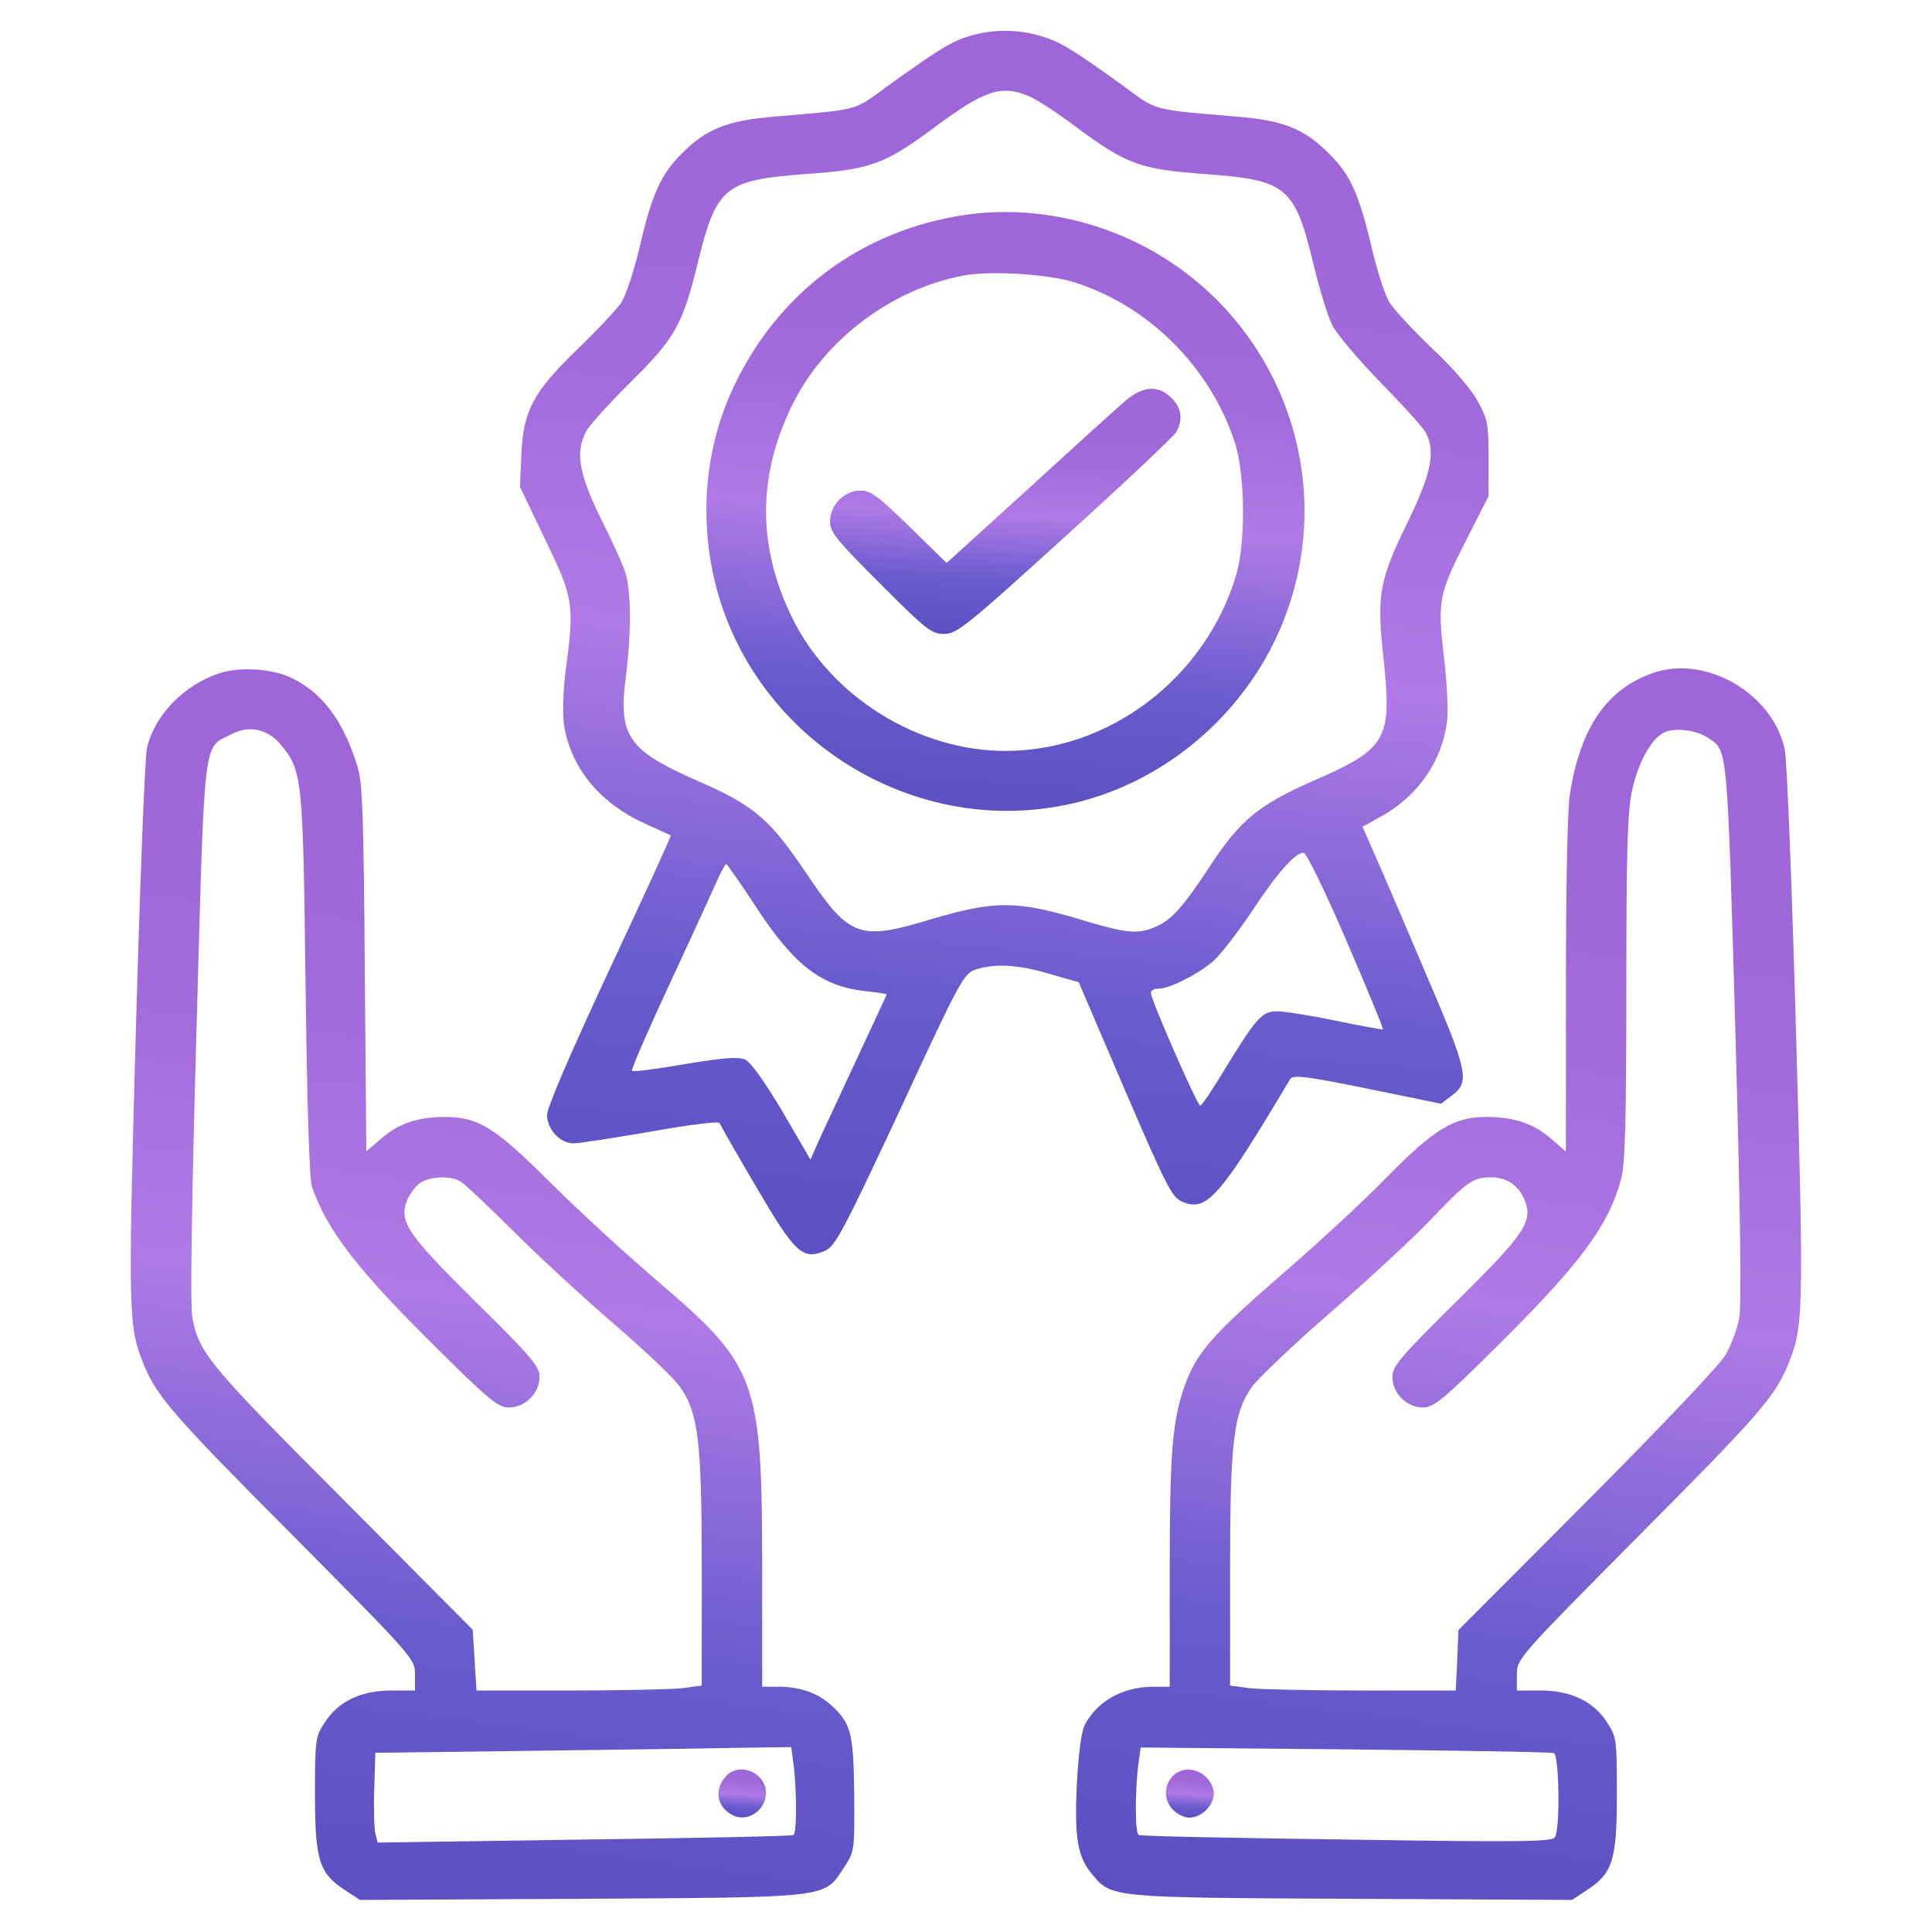 <svg width="55" height="55" viewBox="0 0 55 55" fill="none" xmlns="http://www.w3.org/2000/svg">
<path d="M27.584 1.031C27.079 1.182 26.703 1.418 25.21 2.492C24.308 3.158 24.458 3.115 22.062 3.319C20.709 3.427 20.097 3.674 19.409 4.372C18.818 4.952 18.55 5.554 18.217 7.004C18.045 7.724 17.819 8.411 17.68 8.626C17.54 8.819 17.003 9.399 16.466 9.915C15.188 11.15 14.898 11.677 14.844 12.923L14.801 13.857L15.521 15.361C16.326 17.026 16.358 17.198 16.101 19.1C16.036 19.594 16.015 20.26 16.047 20.561C16.208 21.807 17.046 22.849 18.346 23.439C18.743 23.622 19.076 23.773 19.098 23.783C19.108 23.805 18.324 25.523 17.347 27.607C16.23 30.003 15.574 31.528 15.574 31.743C15.574 32.151 15.95 32.549 16.326 32.549C16.477 32.549 17.454 32.398 18.518 32.216C19.581 32.023 20.462 31.915 20.483 31.969C20.505 32.023 20.967 32.839 21.525 33.784C22.632 35.675 22.847 35.879 23.48 35.61C23.77 35.492 23.985 35.095 25.618 31.604C27.348 27.865 27.434 27.715 27.788 27.597C28.336 27.425 28.98 27.457 29.883 27.726L30.71 27.962L32.02 31.023C33.224 33.816 33.363 34.085 33.664 34.214C34.352 34.504 34.717 34.096 36.726 30.723C36.812 30.594 37.123 30.626 38.928 30.991L41.023 31.421L41.323 31.195C41.86 30.798 41.807 30.54 40.507 27.521C39.862 25.996 39.207 24.482 39.057 24.148L38.788 23.536L39.347 23.225C40.378 22.645 41.055 21.656 41.194 20.539C41.237 20.26 41.194 19.443 41.108 18.713C40.915 17.102 40.958 16.908 41.764 15.329L42.376 14.126V13.052C42.376 12.063 42.355 11.935 42.054 11.398C41.871 11.065 41.334 10.441 40.743 9.894C40.206 9.378 39.658 8.787 39.54 8.583C39.422 8.379 39.196 7.681 39.046 7.036C38.691 5.543 38.455 5.006 37.886 4.426C37.155 3.674 36.565 3.427 35.19 3.319C32.794 3.115 32.944 3.158 32.042 2.492C30.527 1.396 30.173 1.182 29.614 1.021C28.948 0.827 28.25 0.827 27.584 1.031ZM29.292 2.739C29.507 2.825 30.098 3.212 30.613 3.599C32.053 4.673 32.461 4.823 34.276 4.952C36.64 5.124 36.855 5.307 37.392 7.52C37.563 8.229 37.8 9.013 37.929 9.26C38.058 9.518 38.681 10.248 39.315 10.903C39.948 11.548 40.528 12.192 40.593 12.321C40.872 12.858 40.743 13.492 40.077 14.857C39.261 16.532 39.185 16.919 39.39 18.777C39.626 21.065 39.486 21.312 37.392 22.226C35.823 22.913 35.286 23.364 34.427 24.686C33.675 25.824 33.352 26.189 32.901 26.383C32.386 26.608 32.063 26.576 30.656 26.146C28.948 25.642 28.304 25.642 26.585 26.146C24.415 26.802 24.2 26.716 22.879 24.75C21.901 23.311 21.439 22.913 19.85 22.226C17.873 21.355 17.594 20.958 17.819 19.25C17.98 17.972 17.97 16.769 17.787 16.253C17.712 16.027 17.39 15.329 17.078 14.706C16.477 13.471 16.38 12.869 16.681 12.289C16.767 12.117 17.336 11.494 17.927 10.903C19.205 9.646 19.431 9.26 19.86 7.498C20.398 5.307 20.623 5.124 22.976 4.952C24.791 4.823 25.199 4.673 26.639 3.599C28.035 2.567 28.497 2.406 29.292 2.739ZM38.326 26.77C38.917 28.145 39.39 29.283 39.368 29.305C39.357 29.315 38.756 29.208 38.025 29.058C37.306 28.907 36.554 28.789 36.36 28.789C35.931 28.789 35.77 28.972 34.91 30.368C34.545 30.98 34.212 31.475 34.169 31.475C34.083 31.475 32.762 28.456 32.762 28.263C32.762 28.198 32.858 28.145 32.977 28.145C33.288 28.145 34.04 27.769 34.502 27.393C34.717 27.221 35.211 26.576 35.619 25.975C36.35 24.857 36.865 24.277 37.112 24.277C37.188 24.277 37.725 25.373 38.326 26.77ZM21.525 25.824C22.621 27.5 23.405 28.091 24.673 28.22C24.984 28.252 25.242 28.295 25.242 28.306C25.242 28.327 24.823 29.219 24.318 30.304C23.814 31.389 23.319 32.441 23.233 32.645L23.072 33.011L22.277 31.646C21.773 30.798 21.375 30.239 21.214 30.164C21.01 30.078 20.623 30.11 19.495 30.293C18.7 30.433 18.023 30.519 17.991 30.486C17.959 30.454 18.475 29.273 19.13 27.865C19.785 26.458 20.387 25.137 20.473 24.943C20.559 24.761 20.645 24.6 20.677 24.6C20.698 24.6 21.085 25.148 21.525 25.824Z" fill="url(#paint0_linear_2556_544)"/>
<path d="M27.121 6.177C24.371 6.692 22.158 8.39 20.933 10.914C20.128 12.568 19.913 14.438 20.289 16.285C21.266 20.99 26.068 24.009 30.72 22.827C33.459 22.129 35.768 19.991 36.681 17.284C38.024 13.363 36.316 9.034 32.653 7.058C30.945 6.145 28.979 5.822 27.121 6.177ZM30.58 8.035C32.696 8.701 34.447 10.441 35.156 12.601C35.446 13.514 35.468 15.458 35.188 16.382C34.307 19.304 31.59 21.377 28.625 21.377C26.133 21.377 23.673 19.841 22.566 17.617C21.556 15.566 21.556 13.546 22.566 11.505C23.479 9.657 25.402 8.218 27.443 7.842C28.227 7.702 29.817 7.799 30.58 8.035Z" fill="url(#paint1_linear_2556_544)"/>
<path d="M32.04 11.408C31.814 11.602 30.579 12.719 29.29 13.9L26.948 16.027L25.895 14.996C25.004 14.126 24.789 13.965 24.499 13.965C24.037 13.965 23.629 14.373 23.629 14.846C23.629 15.146 23.811 15.372 25.058 16.618C26.368 17.929 26.519 18.047 26.873 18.047C27.238 18.047 27.507 17.832 30.311 15.286C31.986 13.771 33.404 12.429 33.48 12.31C33.684 11.956 33.641 11.612 33.351 11.333C32.985 10.957 32.545 10.979 32.04 11.408Z" fill="url(#paint2_linear_2556_544)"/>
<path d="M6.25 19.164C5.24 19.497 4.413 20.346 4.187 21.28C4.123 21.538 3.983 25.212 3.865 29.434C3.639 37.63 3.65 37.78 4.133 38.94C4.499 39.789 5.025 40.391 8.398 43.774C11.793 47.201 11.814 47.223 11.814 47.674V48.125H11.148C10.289 48.125 9.644 48.426 9.257 49.017C8.978 49.446 8.967 49.489 8.967 51.068C8.967 52.948 9.085 53.324 9.805 53.797L10.246 54.087L16.53 54.055C23.684 54.012 23.448 54.044 24.028 53.163C24.329 52.701 24.329 52.69 24.318 51.079C24.296 49.317 24.232 49.07 23.663 48.544C23.287 48.2 22.782 48.018 22.169 48.018H21.697V44.709C21.697 39.273 21.557 38.898 18.743 36.491C17.862 35.739 16.476 34.472 15.681 33.677C14.081 32.087 13.629 31.808 12.684 31.797C11.9 31.797 11.352 31.98 10.858 32.409L10.428 32.774L10.385 27.586C10.353 23.235 10.321 22.301 10.181 21.839C9.794 20.561 9.214 19.766 8.355 19.325C7.796 19.035 6.851 18.971 6.25 19.164ZM7.979 21.184C8.613 21.936 8.624 22.107 8.699 28.037C8.742 31.41 8.806 33.58 8.881 33.784C9.322 35.052 10.192 36.169 12.48 38.425C13.93 39.864 14.188 40.068 14.489 40.068C14.951 40.068 15.359 39.66 15.359 39.198C15.359 38.898 15.144 38.64 13.543 37.06C11.578 35.116 11.341 34.773 11.599 34.149C11.674 33.977 11.835 33.763 11.964 33.677C12.211 33.494 12.813 33.462 13.092 33.623C13.2 33.677 13.887 34.321 14.618 35.052C15.348 35.782 16.648 36.975 17.507 37.716C18.356 38.446 19.194 39.241 19.355 39.477C19.881 40.219 19.978 41.024 19.978 44.698V47.985L19.419 48.06C19.108 48.093 17.658 48.125 16.208 48.125H13.565L13.511 47.255L13.458 46.395L9.752 42.668C5.938 38.844 5.669 38.522 5.476 37.512C5.412 37.19 5.455 34.225 5.594 29.326C5.831 20.808 5.777 21.323 6.561 20.915C7.077 20.636 7.603 20.743 7.979 21.184ZM22.599 50.295C22.685 51.079 22.685 52.185 22.588 52.239C22.535 52.272 19.86 52.325 16.627 52.368L10.751 52.454L10.686 52.196C10.654 52.057 10.632 51.477 10.654 50.918L10.686 49.898L14.983 49.844C17.346 49.812 20.01 49.779 20.902 49.758L22.524 49.736L22.599 50.295Z" fill="url(#paint3_linear_2556_544)"/>
<path d="M20.689 50.542C20.323 50.918 20.388 51.434 20.85 51.67C21.269 51.895 21.806 51.541 21.806 51.036C21.806 50.477 21.075 50.155 20.689 50.542Z" fill="url(#paint4_linear_2556_544)"/>
<path d="M47.039 19.164C45.739 19.626 44.998 20.711 44.697 22.569C44.622 22.967 44.579 25.233 44.579 28.016V32.785L44.149 32.409C43.644 31.98 43.096 31.797 42.312 31.797C41.389 31.797 40.83 32.141 39.476 33.516C38.832 34.182 37.468 35.438 36.447 36.319C34.514 37.995 34.052 38.522 33.719 39.467C33.375 40.466 33.3 41.347 33.3 44.709V48.018H32.827C31.968 48.018 31.237 48.426 30.883 49.102C30.786 49.274 30.7 49.94 30.657 50.768C30.582 52.315 30.668 52.862 31.108 53.378C31.645 54.023 31.667 54.023 38.52 54.055L44.751 54.087L45.191 53.797C45.911 53.324 46.029 52.948 46.029 51.068C46.029 49.489 46.018 49.446 45.739 49.017C45.352 48.426 44.708 48.125 43.849 48.125H43.182V47.674C43.182 47.223 43.204 47.201 46.599 43.774C49.971 40.391 50.498 39.789 50.863 38.94C51.346 37.78 51.357 37.619 51.132 29.487C51.014 25.287 50.874 21.624 50.809 21.345C50.476 19.733 48.543 18.627 47.039 19.164ZM48.618 21.001C49.187 21.377 49.166 21.119 49.402 29.326C49.542 34.429 49.585 37.179 49.51 37.533C49.456 37.823 49.284 38.285 49.134 38.554C48.972 38.844 47.297 40.605 45.181 42.732L41.517 46.406L41.485 47.266L41.442 48.125H38.789C37.339 48.125 35.889 48.093 35.588 48.06L35.018 47.985V44.698C35.018 41.035 35.115 40.219 35.642 39.477C35.803 39.252 36.802 38.296 37.865 37.372C38.929 36.448 40.207 35.267 40.712 34.74C41.754 33.645 41.915 33.526 42.431 33.516C42.892 33.516 43.215 33.73 43.397 34.149C43.655 34.773 43.419 35.116 41.453 37.06C39.852 38.64 39.638 38.898 39.638 39.198C39.638 39.66 40.046 40.068 40.508 40.068C40.808 40.068 41.066 39.864 42.517 38.425C44.966 36.008 45.793 34.901 46.147 33.569C46.266 33.161 46.298 31.883 46.298 28.145C46.298 24.267 46.33 23.106 46.459 22.516C46.631 21.699 47.028 20.99 47.404 20.84C47.705 20.711 48.296 20.786 48.618 21.001ZM44.235 49.908C44.386 49.951 44.418 52.057 44.267 52.304C44.192 52.433 43.258 52.443 38.338 52.368C35.126 52.325 32.462 52.272 32.419 52.239C32.311 52.185 32.311 51.079 32.397 50.306L32.472 49.747L38.284 49.801C41.474 49.833 44.16 49.876 44.235 49.908Z" fill="url(#paint5_linear_2556_544)"/>
<path d="M33.374 50.575C33.02 50.961 33.203 51.563 33.729 51.724C34.148 51.853 34.664 51.337 34.535 50.918C34.363 50.381 33.718 50.199 33.374 50.575Z" fill="url(#paint6_linear_2556_544)"/>
<defs>
<linearGradient id="paint0_linear_2556_544" x1="32.003" y1="0.877" x2="28.102" y2="43.291" gradientUnits="userSpaceOnUse">
<stop offset="0.07" stop-color="#9E66D8"/>
<stop offset="0.255" stop-color="#A26BDC"/>
<stop offset="0.425" stop-color="#AF7AE6"/>
<stop offset="0.65" stop-color="#695BCD"/>
<stop offset="0.79" stop-color="#6052C4"/>
<stop offset="1" stop-color="#5446BA"/>
</linearGradient>
<linearGradient id="paint1_linear_2556_544" x1="30.732" y1="6.036" x2="29.213" y2="26.862" gradientUnits="userSpaceOnUse">
<stop offset="0.07" stop-color="#9E66D8"/>
<stop offset="0.255" stop-color="#A26BDC"/>
<stop offset="0.425" stop-color="#AF7AE6"/>
<stop offset="0.65" stop-color="#695BCD"/>
<stop offset="0.79" stop-color="#6052C4"/>
<stop offset="1" stop-color="#5446BA"/>
</linearGradient>
<linearGradient id="paint2_linear_2556_544" x1="29.853" y1="11.067" x2="29.417" y2="19.617" gradientUnits="userSpaceOnUse">
<stop offset="0.07" stop-color="#9E66D8"/>
<stop offset="0.255" stop-color="#A26BDC"/>
<stop offset="0.425" stop-color="#AF7AE6"/>
<stop offset="0.65" stop-color="#695BCD"/>
<stop offset="0.79" stop-color="#6052C4"/>
<stop offset="1" stop-color="#5446BA"/>
</linearGradient>
<linearGradient id="paint3_linear_2556_544" x1="16.573" y1="19.053" x2="11.325" y2="61.427" gradientUnits="userSpaceOnUse">
<stop offset="0.07" stop-color="#9E66D8"/>
<stop offset="0.255" stop-color="#A26BDC"/>
<stop offset="0.425" stop-color="#AF7AE6"/>
<stop offset="0.65" stop-color="#695BCD"/>
<stop offset="0.79" stop-color="#6052C4"/>
<stop offset="1" stop-color="#5446BA"/>
</linearGradient>
<linearGradient id="paint4_linear_2556_544" x1="21.297" y1="50.373" x2="21.174" y2="52.042" gradientUnits="userSpaceOnUse">
<stop offset="0.07" stop-color="#9E66D8"/>
<stop offset="0.255" stop-color="#A26BDC"/>
<stop offset="0.425" stop-color="#AF7AE6"/>
<stop offset="0.65" stop-color="#695BCD"/>
<stop offset="0.79" stop-color="#6052C4"/>
<stop offset="1" stop-color="#5446BA"/>
</linearGradient>
<linearGradient id="paint5_linear_2556_544" x1="43.509" y1="19.027" x2="38.264" y2="61.435" gradientUnits="userSpaceOnUse">
<stop offset="0.07" stop-color="#9E66D8"/>
<stop offset="0.255" stop-color="#A26BDC"/>
<stop offset="0.425" stop-color="#AF7AE6"/>
<stop offset="0.65" stop-color="#695BCD"/>
<stop offset="0.79" stop-color="#6052C4"/>
<stop offset="1" stop-color="#5446BA"/>
</linearGradient>
<linearGradient id="paint6_linear_2556_544" x1="34.042" y1="50.376" x2="33.92" y2="52.047" gradientUnits="userSpaceOnUse">
<stop offset="0.07" stop-color="#9E66D8"/>
<stop offset="0.255" stop-color="#A26BDC"/>
<stop offset="0.425" stop-color="#AF7AE6"/>
<stop offset="0.65" stop-color="#695BCD"/>
<stop offset="0.79" stop-color="#6052C4"/>
<stop offset="1" stop-color="#5446BA"/>
</linearGradient>
</defs>
</svg>
